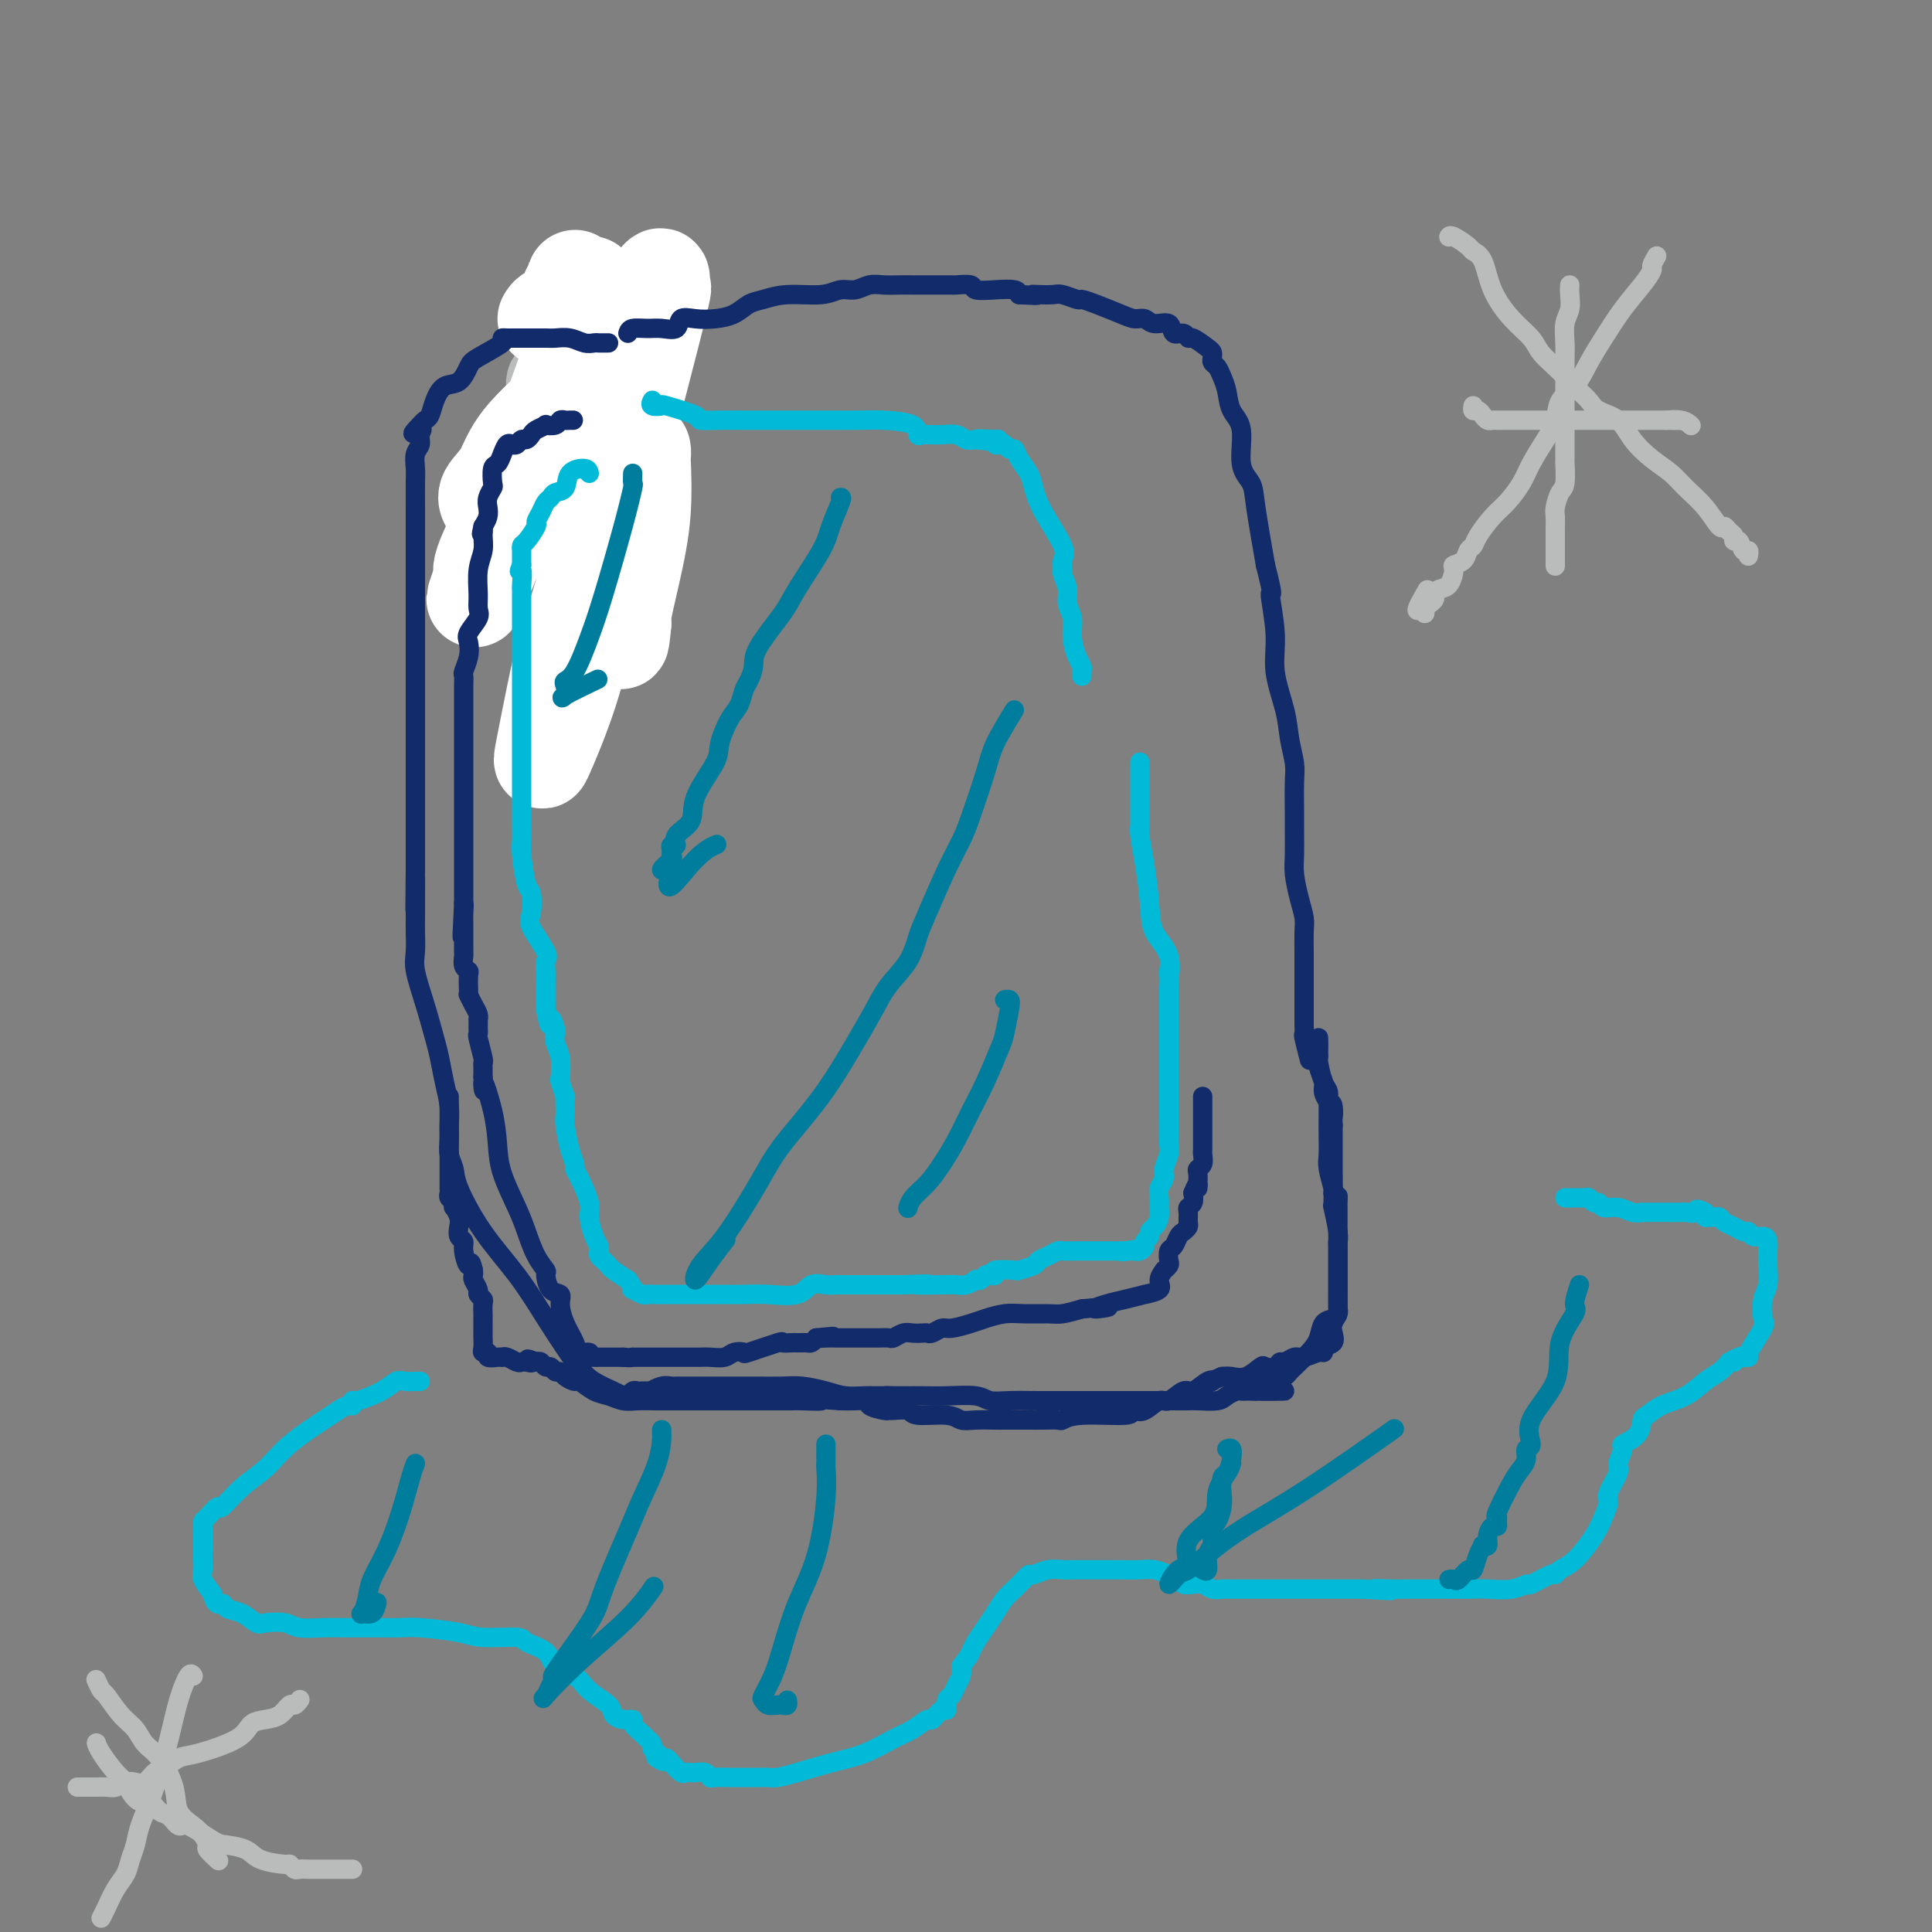 <svg viewBox='0 0 400 400' version='1.1' xmlns='http://www.w3.org/2000/svg' xmlns:xlink='http://www.w3.org/1999/xlink'><rect x="0" y="0" width="400" height="400" fill="#808080" stroke="none"/><g fill='none' stroke='#BABBBB' stroke-width='20' stroke-linecap='round' stroke-linejoin='round'><path d='M131,63c0.089,-0.432 0.178,-0.864 0,-1c-0.178,-0.136 -0.622,0.025 -1,0c-0.378,-0.025 -0.690,-0.234 -1,0c-0.310,0.234 -0.618,0.913 -1,1c-0.382,0.087 -0.838,-0.417 -1,0c-0.162,0.417 -0.031,1.755 -1,3c-0.969,1.245 -3.038,2.398 -4,3c-0.962,0.602 -0.818,0.654 -1,1c-0.182,0.346 -0.690,0.985 -1,1c-0.310,0.015 -0.423,-0.595 -1,0c-0.577,0.595 -1.617,2.396 -2,3c-0.383,0.604 -0.110,0.011 0,0c0.110,-0.011 0.057,0.558 0,1c-0.057,0.442 -0.119,0.755 0,1c0.119,0.245 0.421,0.421 0,1c-0.421,0.579 -1.563,1.560 -2,2c-0.437,0.440 -0.170,0.339 0,1c0.170,0.661 0.241,2.084 0,3c-0.241,0.916 -0.796,1.323 -1,2c-0.204,0.677 -0.058,1.622 0,2c0.058,0.378 0.029,0.189 0,0'/><path d='M114,87c-0.464,2.438 -0.125,2.033 0,2c0.125,-0.033 0.037,0.307 0,1c-0.037,0.693 -0.021,1.741 0,2c0.021,0.259 0.048,-0.270 0,0c-0.048,0.270 -0.171,1.340 0,2c0.171,0.660 0.637,0.909 1,1c0.363,0.091 0.622,0.024 1,0c0.378,-0.024 0.875,-0.007 1,0c0.125,0.007 -0.121,0.002 0,0c0.121,-0.002 0.611,0.000 1,0c0.389,-0.000 0.677,-0.002 1,0c0.323,0.002 0.679,0.008 1,0c0.321,-0.008 0.606,-0.029 1,0c0.394,0.029 0.898,0.107 1,0c0.102,-0.107 -0.197,-0.399 0,-1c0.197,-0.601 0.890,-1.509 1,-2c0.110,-0.491 -0.363,-0.564 0,-1c0.363,-0.436 1.560,-1.234 2,-2c0.440,-0.766 0.122,-1.501 0,-2c-0.122,-0.499 -0.047,-0.764 0,-1c0.047,-0.236 0.065,-0.445 0,-1c-0.065,-0.555 -0.214,-1.458 0,-2c0.214,-0.542 0.789,-0.723 1,-1c0.211,-0.277 0.057,-0.652 0,-1c-0.057,-0.348 -0.016,-0.671 0,-1c0.016,-0.329 0.008,-0.665 0,-1'/><path d='M126,79c0.155,-1.742 0.041,-1.095 0,-1c-0.041,0.095 -0.010,-0.360 0,-1c0.010,-0.640 -0.000,-1.464 0,-2c0.000,-0.536 0.010,-0.785 0,-1c-0.010,-0.215 -0.041,-0.397 0,-1c0.041,-0.603 0.155,-1.625 0,-2c-0.155,-0.375 -0.580,-0.101 -1,0c-0.420,0.101 -0.834,0.029 -1,0c-0.166,-0.029 -0.083,-0.014 0,0'/></g>
<g fill='none' stroke='#FFFFFF' stroke-width='20' stroke-linecap='round' stroke-linejoin='round'><path d='M113,66c0.249,-0.418 0.498,-0.836 1,-1c0.502,-0.164 1.258,-0.074 2,-1c0.742,-0.926 1.469,-2.869 2,-4c0.531,-1.131 0.866,-1.449 1,-2c0.134,-0.551 0.067,-1.335 0,1c-0.067,2.335 -0.134,7.789 0,10c0.134,2.211 0.468,1.179 0,5c-0.468,3.821 -1.737,12.493 -3,18c-1.263,5.507 -2.521,7.847 -3,9c-0.479,1.153 -0.180,1.117 0,1c0.180,-0.117 0.242,-0.316 0,-1c-0.242,-0.684 -0.786,-1.853 0,-5c0.786,-3.147 2.904,-8.272 4,-12c1.096,-3.728 1.172,-6.058 2,-10c0.828,-3.942 2.409,-9.497 3,-12c0.591,-2.503 0.193,-1.955 0,-2c-0.193,-0.045 -0.182,-0.682 0,-1c0.182,-0.318 0.535,-0.317 0,2c-0.535,2.317 -1.958,6.951 -4,13c-2.042,6.049 -4.704,13.513 -8,21c-3.296,7.487 -7.228,14.996 -9,19c-1.772,4.004 -1.386,4.502 -1,5'/><path d='M100,119c-3.392,9.440 -0.871,3.041 0,1c0.871,-2.041 0.091,0.277 1,-2c0.909,-2.277 3.508,-9.150 6,-15c2.492,-5.850 4.878,-10.677 8,-16c3.122,-5.323 6.979,-11.142 10,-15c3.021,-3.858 5.206,-5.754 7,-8c1.794,-2.246 3.196,-4.842 4,-6c0.804,-1.158 1.010,-0.877 1,0c-0.010,0.877 -0.237,2.350 0,2c0.237,-0.350 0.939,-2.523 -2,9c-2.939,11.523 -9.518,36.740 -13,49c-3.482,12.260 -3.866,11.562 -5,16c-1.134,4.438 -3.019,14.013 -4,19c-0.981,4.987 -1.059,5.386 0,3c1.059,-2.386 3.253,-7.558 5,-13c1.747,-5.442 3.046,-11.156 5,-17c1.954,-5.844 4.562,-11.818 6,-16c1.438,-4.182 1.705,-6.571 2,-9c0.295,-2.429 0.616,-4.896 1,-6c0.384,-1.104 0.829,-0.845 1,-1c0.171,-0.155 0.066,-0.725 0,-1c-0.066,-0.275 -0.095,-0.256 0,2c0.095,2.256 0.314,6.749 0,11c-0.314,4.251 -1.162,8.260 -2,12c-0.838,3.740 -1.668,7.211 -2,9c-0.332,1.789 -0.166,1.894 0,2'/><path d='M129,129c-0.563,5.881 -0.472,3.582 -1,1c-0.528,-2.582 -1.676,-5.447 -2,-9c-0.324,-3.553 0.177,-7.793 0,-12c-0.177,-4.207 -1.032,-8.381 -2,-13c-0.968,-4.619 -2.049,-9.681 -3,-12c-0.951,-2.319 -1.770,-1.893 -2,-2c-0.230,-0.107 0.130,-0.745 0,-1c-0.130,-0.255 -0.750,-0.126 -1,0c-0.250,0.126 -0.130,0.248 -2,2c-1.870,1.752 -5.730,5.135 -8,8c-2.270,2.865 -2.949,5.211 -4,7c-1.051,1.789 -2.475,3.020 -3,4c-0.525,0.980 -0.150,1.709 0,2c0.150,0.291 0.075,0.146 0,0'/></g>
<g fill='none' stroke='#122B6A' stroke-width='4' stroke-linecap='round' stroke-linejoin='round'><path d='M130,69c0.150,-0.427 0.301,-0.854 1,-1c0.699,-0.146 1.947,-0.011 3,0c1.053,0.011 1.912,-0.102 3,0c1.088,0.102 2.406,0.418 3,0c0.594,-0.418 0.466,-1.569 1,-2c0.534,-0.431 1.731,-0.143 3,0c1.269,0.143 2.612,0.139 4,0c1.388,-0.139 2.822,-0.414 4,-1c1.178,-0.586 2.100,-1.481 3,-2c0.900,-0.519 1.777,-0.660 3,-1c1.223,-0.340 2.792,-0.880 5,-1c2.208,-0.120 5.056,0.178 7,0c1.944,-0.178 2.985,-0.832 4,-1c1.015,-0.168 2.004,0.151 3,0c0.996,-0.151 1.999,-0.773 3,-1c1.001,-0.227 2.001,-0.061 3,0c0.999,0.061 1.998,0.016 3,0c1.002,-0.016 2.006,-0.004 3,0c0.994,0.004 1.976,0.000 3,0c1.024,-0.000 2.089,0.004 3,0c0.911,-0.004 1.667,-0.015 2,0c0.333,0.015 0.243,0.056 1,0c0.757,-0.056 2.360,-0.208 3,0c0.640,0.208 0.316,0.777 1,1c0.684,0.223 2.377,0.098 4,0c1.623,-0.098 3.178,-0.171 4,0c0.822,0.171 0.911,0.585 1,1'/><path d='M211,61c5.458,0.311 3.603,0.087 3,0c-0.603,-0.087 0.047,-0.038 1,0c0.953,0.038 2.210,0.065 3,0c0.790,-0.065 1.114,-0.221 2,0c0.886,0.221 2.334,0.820 3,1c0.666,0.180 0.549,-0.058 1,0c0.451,0.058 1.470,0.412 3,1c1.530,0.588 3.569,1.409 5,2c1.431,0.591 2.252,0.951 3,1c0.748,0.049 1.422,-0.212 2,0c0.578,0.212 1.058,0.898 2,1c0.942,0.102 2.344,-0.381 3,0c0.656,0.381 0.564,1.625 1,2c0.436,0.375 1.399,-0.121 2,0c0.601,0.121 0.841,0.858 1,1c0.159,0.142 0.238,-0.313 1,0c0.762,0.313 2.207,1.393 3,2c0.793,0.607 0.933,0.743 1,1c0.067,0.257 0.060,0.637 0,1c-0.060,0.363 -0.172,0.709 0,1c0.172,0.291 0.629,0.528 1,1c0.371,0.472 0.658,1.179 1,2c0.342,0.821 0.740,1.756 1,3c0.260,1.244 0.384,2.798 1,4c0.616,1.202 1.726,2.051 2,4c0.274,1.949 -0.287,4.997 0,7c0.287,2.003 1.424,2.962 2,4c0.576,1.038 0.593,2.154 1,5c0.407,2.846 1.203,7.423 2,12'/><path d='M262,117c2.014,7.936 1.050,5.276 1,6c-0.050,0.724 0.813,4.834 1,8c0.187,3.166 -0.304,5.390 0,8c0.304,2.610 1.402,5.605 2,8c0.598,2.395 0.696,4.190 1,6c0.304,1.810 0.814,3.636 1,5c0.186,1.364 0.049,2.268 0,4c-0.049,1.732 -0.010,4.294 0,6c0.010,1.706 -0.008,2.558 0,4c0.008,1.442 0.040,3.476 0,5c-0.040,1.524 -0.154,2.538 0,4c0.154,1.462 0.577,3.374 1,5c0.423,1.626 0.845,2.967 1,4c0.155,1.033 0.041,1.756 0,3c-0.041,1.244 -0.011,3.007 0,4c0.011,0.993 0.003,1.214 0,2c-0.003,0.786 -0.001,2.135 0,3c0.001,0.865 0.000,1.244 0,2c-0.000,0.756 -0.001,1.887 0,3c0.001,1.113 0.004,2.208 0,3c-0.004,0.792 -0.015,1.281 0,2c0.015,0.719 0.056,1.667 0,2c-0.056,0.333 -0.207,0.051 0,1c0.207,0.949 0.774,3.128 1,4c0.226,0.872 0.113,0.436 0,0'/><path d='M126,71c-0.328,-0.002 -0.657,-0.004 -1,0c-0.343,0.004 -0.701,0.015 -1,0c-0.299,-0.015 -0.539,-0.057 -1,0c-0.461,0.057 -1.142,0.211 -2,0c-0.858,-0.211 -1.893,-0.789 -3,-1c-1.107,-0.211 -2.286,-0.057 -3,0c-0.714,0.057 -0.964,0.015 -2,0c-1.036,-0.015 -2.857,-0.004 -4,0c-1.143,0.004 -1.608,0.002 -2,0c-0.392,-0.002 -0.711,-0.005 -1,0c-0.289,0.005 -0.549,0.016 -1,0c-0.451,-0.016 -1.092,-0.060 -1,0c0.092,0.060 0.919,0.224 0,1c-0.919,0.776 -3.584,2.164 -5,3c-1.416,0.836 -1.584,1.121 -2,2c-0.416,0.879 -1.081,2.354 -2,3c-0.919,0.646 -2.092,0.463 -3,1c-0.908,0.537 -1.553,1.793 -2,3c-0.447,1.207 -0.697,2.363 -1,3c-0.303,0.637 -0.658,0.753 -1,1c-0.342,0.247 -0.671,0.623 -1,1'/><path d='M87,88c-2.935,2.977 -0.772,1.420 0,1c0.772,-0.420 0.154,0.297 0,1c-0.154,0.703 0.155,1.390 0,2c-0.155,0.610 -0.774,1.141 -1,2c-0.226,0.859 -0.061,2.045 0,3c0.061,0.955 0.016,1.678 0,3c-0.016,1.322 -0.004,3.241 0,5c0.004,1.759 0.001,3.357 0,4c-0.001,0.643 -0.000,0.331 0,1c0.000,0.669 0.000,2.318 0,3c-0.000,0.682 -0.000,0.396 0,1c0.000,0.604 0.000,2.099 0,3c-0.000,0.901 -0.000,1.209 0,2c0.000,0.791 0.000,2.067 0,3c-0.000,0.933 -0.000,1.524 0,3c0.000,1.476 0.000,3.839 0,5c-0.000,1.161 -0.000,1.122 0,2c0.000,0.878 0.000,2.673 0,4c-0.000,1.327 -0.000,2.187 0,3c0.000,0.813 0.000,1.581 0,3c-0.000,1.419 -0.000,3.490 0,5c0.000,1.510 0.000,2.459 0,3c-0.000,0.541 -0.000,0.674 0,1c0.000,0.326 0.000,0.845 0,2c-0.000,1.155 -0.000,2.945 0,4c0.000,1.055 0.000,1.376 0,2c-0.000,0.624 -0.000,1.551 0,3c0.000,1.449 0.000,3.419 0,5c0.000,1.581 -0.000,2.772 0,4c0.000,1.228 0.000,2.494 0,4c0.000,1.506 0.000,3.253 0,5'/><path d='M86,180c-0.155,14.833 -0.042,5.916 0,3c0.042,-2.916 0.012,0.170 0,2c-0.012,1.830 -0.005,2.405 0,3c0.005,0.595 0.007,1.209 0,2c-0.007,0.791 -0.023,1.759 0,3c0.023,1.241 0.086,2.757 0,4c-0.086,1.243 -0.322,2.215 0,4c0.322,1.785 1.200,4.385 2,7c0.800,2.615 1.521,5.246 2,7c0.479,1.754 0.717,2.633 1,4c0.283,1.367 0.611,3.223 1,5c0.389,1.777 0.840,3.477 1,5c0.160,1.523 0.029,2.871 0,4c-0.029,1.129 0.044,2.038 0,3c-0.044,0.962 -0.204,1.976 0,3c0.204,1.024 0.772,2.058 1,3c0.228,0.942 0.115,1.792 1,4c0.885,2.208 2.767,5.774 5,9c2.233,3.226 4.818,6.111 7,9c2.182,2.889 3.961,5.783 6,9c2.039,3.217 4.339,6.758 6,9c1.661,2.242 2.683,3.185 4,4c1.317,0.815 2.931,1.500 4,2c1.069,0.500 1.595,0.813 2,1c0.405,0.187 0.689,0.246 1,0c0.311,-0.246 0.650,-0.798 1,-1c0.350,-0.202 0.709,-0.054 1,0c0.291,0.054 0.512,0.016 1,0c0.488,-0.016 1.244,-0.008 2,0'/><path d='M135,288c1.145,0.061 0.006,0.212 0,0c-0.006,-0.212 1.119,-0.789 2,-1c0.881,-0.211 1.518,-0.057 2,0c0.482,0.057 0.810,0.015 1,0c0.190,-0.015 0.241,-0.004 1,0c0.759,0.004 2.227,0.001 3,0c0.773,-0.001 0.851,-0.000 1,0c0.149,0.000 0.368,0.000 1,0c0.632,-0.000 1.675,-0.000 2,0c0.325,0.000 -0.070,-0.000 0,0c0.070,0.000 0.605,0.000 1,0c0.395,-0.000 0.649,-0.001 1,0c0.351,0.001 0.800,0.003 2,0c1.200,-0.003 3.152,-0.011 5,0c1.848,0.011 3.590,0.041 5,0c1.410,-0.041 2.486,-0.155 4,0c1.514,0.155 3.466,0.577 5,1c1.534,0.423 2.651,0.845 4,1c1.349,0.155 2.928,0.041 4,0c1.072,-0.041 1.635,-0.011 2,0c0.365,0.011 0.533,0.003 1,0c0.467,-0.003 1.234,-0.002 2,0'/><path d='M184,289c7.483,0.155 1.689,0.042 0,0c-1.689,-0.042 0.727,-0.012 2,0c1.273,0.012 1.404,0.007 2,0c0.596,-0.007 1.658,-0.016 3,0c1.342,0.016 2.963,0.057 5,0c2.037,-0.057 4.491,-0.211 6,0c1.509,0.211 2.072,0.789 3,1c0.928,0.211 2.221,0.057 4,0c1.779,-0.057 4.044,-0.015 6,0c1.956,0.015 3.603,0.004 5,0c1.397,-0.004 2.545,-0.001 4,0c1.455,0.001 3.216,0.000 4,0c0.784,-0.000 0.590,-0.000 1,0c0.410,0.000 1.423,0.000 2,0c0.577,-0.000 0.717,-0.000 1,0c0.283,0.000 0.708,0.000 1,0c0.292,-0.000 0.451,0.000 1,0c0.549,-0.000 1.489,-0.000 2,0c0.511,0.000 0.595,0.000 1,0c0.405,-0.000 1.132,-0.000 2,0c0.868,0.000 1.878,0.001 3,0c1.122,-0.001 2.355,-0.003 3,0c0.645,0.003 0.701,0.011 1,0c0.299,-0.011 0.839,-0.041 2,0c1.161,0.041 2.941,0.155 4,0c1.059,-0.155 1.397,-0.577 2,-1c0.603,-0.423 1.471,-0.845 2,-1c0.529,-0.155 0.719,-0.041 1,0c0.281,0.041 0.653,0.011 1,0c0.347,-0.011 0.671,-0.003 1,0c0.329,0.003 0.665,0.002 1,0'/><path d='M260,288c11.726,-0.106 3.040,0.129 0,0c-3.040,-0.129 -0.433,-0.622 1,-1c1.433,-0.378 1.694,-0.641 2,-1c0.306,-0.359 0.658,-0.816 1,-1c0.342,-0.184 0.676,-0.097 1,0c0.324,0.097 0.640,0.203 1,0c0.360,-0.203 0.764,-0.716 1,-1c0.236,-0.284 0.304,-0.338 1,-1c0.696,-0.662 2.018,-1.931 3,-3c0.982,-1.069 1.622,-1.938 2,-3c0.378,-1.062 0.494,-2.316 1,-3c0.506,-0.684 1.404,-0.799 2,-1c0.596,-0.201 0.892,-0.487 1,-1c0.108,-0.513 0.029,-1.254 0,-2c-0.029,-0.746 -0.008,-1.496 0,-2c0.008,-0.504 0.002,-0.763 0,-1c-0.002,-0.237 -0.001,-0.452 0,-1c0.001,-0.548 0.000,-1.428 0,-2c-0.000,-0.572 -0.000,-0.836 0,-1c0.000,-0.164 0.001,-0.228 0,-1c-0.001,-0.772 -0.004,-2.250 0,-3c0.004,-0.750 0.015,-0.770 0,-1c-0.015,-0.230 -0.057,-0.670 0,-1c0.057,-0.330 0.211,-0.549 0,-2c-0.211,-1.451 -0.789,-4.135 -1,-5c-0.211,-0.865 -0.057,0.087 0,-1c0.057,-1.087 0.015,-4.214 0,-6c-0.015,-1.786 -0.004,-2.231 0,-3c0.004,-0.769 0.001,-1.861 0,-3c-0.001,-1.139 -0.000,-2.325 0,-3c0.000,-0.675 0.000,-0.837 0,-1'/><path d='M276,233c-0.166,-6.374 -0.082,-2.809 0,-2c0.082,0.809 0.162,-1.138 0,-2c-0.162,-0.862 -0.565,-0.641 -1,-1c-0.435,-0.359 -0.901,-1.300 -1,-2c-0.099,-0.700 0.170,-1.160 0,-2c-0.170,-0.840 -0.778,-2.060 -1,-3c-0.222,-0.940 -0.059,-1.601 0,-2c0.059,-0.399 0.015,-0.538 0,-1c-0.015,-0.462 -0.001,-1.249 0,-2c0.001,-0.751 -0.010,-1.467 0,-1c0.010,0.467 0.041,2.118 0,3c-0.041,0.882 -0.155,0.994 0,2c0.155,1.006 0.577,2.906 1,4c0.423,1.094 0.845,1.383 1,2c0.155,0.617 0.042,1.562 0,2c-0.042,0.438 -0.012,0.370 0,1c0.012,0.630 0.007,1.959 0,3c-0.007,1.041 -0.016,1.796 0,3c0.016,1.204 0.056,2.859 0,4c-0.056,1.141 -0.207,1.769 0,3c0.207,1.231 0.774,3.066 1,4c0.226,0.934 0.113,0.967 0,1'/><path d='M276,247c0.691,5.129 0.917,1.950 1,1c0.083,-0.950 0.022,0.328 0,1c-0.022,0.672 -0.006,0.739 0,1c0.006,0.261 0.002,0.714 0,1c-0.002,0.286 -0.000,0.403 0,1c0.000,0.597 0.000,1.675 0,3c-0.000,1.325 -0.000,2.898 0,4c0.000,1.102 0.000,1.734 0,3c-0.000,1.266 -0.000,3.165 0,4c0.000,0.835 0.001,0.604 0,1c-0.001,0.396 -0.004,1.419 0,2c0.004,0.581 0.015,0.722 0,1c-0.015,0.278 -0.054,0.694 0,1c0.054,0.306 0.203,0.501 0,1c-0.203,0.499 -0.758,1.301 -1,2c-0.242,0.699 -0.171,1.297 0,2c0.171,0.703 0.442,1.513 0,2c-0.442,0.487 -1.599,0.651 -2,1c-0.401,0.349 -0.048,0.882 0,1c0.048,0.118 -0.211,-0.180 -1,0c-0.789,0.180 -2.108,0.836 -3,1c-0.892,0.164 -1.356,-0.166 -2,0c-0.644,0.166 -1.466,0.827 -2,1c-0.534,0.173 -0.779,-0.142 -1,0c-0.221,0.142 -0.419,0.742 -1,1c-0.581,0.258 -1.545,0.174 -2,0c-0.455,-0.174 -0.400,-0.438 -1,0c-0.600,0.438 -1.854,1.580 -3,2c-1.146,0.420 -2.185,0.120 -3,0c-0.815,-0.120 -1.408,-0.060 -2,0'/><path d='M253,285c-3.994,1.654 -2.478,1.288 -2,1c0.478,-0.288 -0.083,-0.500 -1,0c-0.917,0.500 -2.189,1.711 -3,2c-0.811,0.289 -1.162,-0.343 -2,0c-0.838,0.343 -2.163,1.660 -3,2c-0.837,0.340 -1.187,-0.297 -2,0c-0.813,0.297 -2.090,1.529 -3,2c-0.910,0.471 -1.452,0.183 -2,0c-0.548,-0.183 -1.101,-0.259 -1,0c0.101,0.259 0.856,0.854 -1,1c-1.856,0.146 -6.321,-0.157 -9,0c-2.679,0.157 -3.570,0.774 -4,1c-0.430,0.226 -0.399,0.060 -1,0c-0.601,-0.060 -1.836,-0.016 -3,0c-1.164,0.016 -2.258,0.004 -3,0c-0.742,-0.004 -1.133,0.000 -2,0c-0.867,-0.000 -2.210,-0.004 -3,0c-0.790,0.004 -1.028,0.016 -2,0c-0.972,-0.016 -2.678,-0.061 -4,0c-1.322,0.061 -2.259,0.227 -3,0c-0.741,-0.227 -1.284,-0.846 -3,-1c-1.716,-0.154 -4.604,0.155 -6,0c-1.396,-0.155 -1.300,-0.776 -2,-1c-0.700,-0.224 -2.195,-0.050 -3,0c-0.805,0.050 -0.918,-0.025 -1,0c-0.082,0.025 -0.132,0.150 -1,0c-0.868,-0.150 -2.552,-0.576 -3,-1c-0.448,-0.424 0.341,-0.845 0,-1c-0.341,-0.155 -1.812,-0.044 -3,0c-1.188,0.044 -2.094,0.022 -3,0'/><path d='M174,290c-7.804,-0.619 -4.313,-0.166 -4,0c0.313,0.166 -2.552,0.044 -4,0c-1.448,-0.044 -1.480,-0.012 -2,0c-0.520,0.012 -1.527,0.003 -2,0c-0.473,-0.003 -0.410,-0.001 -1,0c-0.590,0.001 -1.833,0.000 -3,0c-1.167,-0.000 -2.259,-0.000 -3,0c-0.741,0.000 -1.130,-0.000 -2,0c-0.870,0.000 -2.220,0.000 -3,0c-0.780,-0.000 -0.988,-0.000 -2,0c-1.012,0.000 -2.826,0.001 -4,0c-1.174,-0.001 -1.707,-0.004 -3,0c-1.293,0.004 -3.346,0.013 -5,0c-1.654,-0.013 -2.909,-0.050 -4,0c-1.091,0.050 -2.017,0.186 -3,0c-0.983,-0.186 -2.021,-0.693 -3,-1c-0.979,-0.307 -1.897,-0.412 -3,-1c-1.103,-0.588 -2.389,-1.659 -3,-2c-0.611,-0.341 -0.545,0.048 -1,0c-0.455,-0.048 -1.431,-0.534 -2,-1c-0.569,-0.466 -0.730,-0.913 -1,-1c-0.270,-0.087 -0.650,0.187 -1,0c-0.350,-0.187 -0.671,-0.834 -1,-1c-0.329,-0.166 -0.665,0.147 -1,0c-0.335,-0.147 -0.667,-0.756 -1,-1c-0.333,-0.244 -0.666,-0.122 -1,0'/><path d='M111,282c-2.964,-1.239 -1.375,-0.336 -1,0c0.375,0.336 -0.464,0.104 -1,0c-0.536,-0.104 -0.770,-0.080 -1,0c-0.230,0.080 -0.456,0.217 -1,0c-0.544,-0.217 -1.408,-0.789 -2,-1c-0.592,-0.211 -0.914,-0.060 -1,0c-0.086,0.060 0.064,0.031 0,0c-0.064,-0.031 -0.343,-0.063 -1,0c-0.657,0.063 -1.693,0.220 -2,0c-0.307,-0.220 0.114,-0.818 0,-1c-0.114,-0.182 -0.763,0.051 -1,0c-0.237,-0.051 -0.064,-0.386 0,-1c0.064,-0.614 0.017,-1.508 0,-2c-0.017,-0.492 -0.005,-0.584 0,-1c0.005,-0.416 0.002,-1.158 0,-2c-0.002,-0.842 -0.005,-1.784 0,-2c0.005,-0.216 0.016,0.294 0,0c-0.016,-0.294 -0.061,-1.392 0,-2c0.061,-0.608 0.226,-0.726 0,-1c-0.226,-0.274 -0.845,-0.703 -1,-1c-0.155,-0.297 0.154,-0.461 0,-1c-0.154,-0.539 -0.772,-1.453 -1,-2c-0.228,-0.547 -0.065,-0.728 0,-1c0.065,-0.272 0.033,-0.636 0,-1'/><path d='M98,263c-0.626,-2.859 -0.690,-1.007 -1,-1c-0.310,0.007 -0.867,-1.832 -1,-3c-0.133,-1.168 0.157,-1.666 0,-2c-0.157,-0.334 -0.760,-0.505 -1,-1c-0.240,-0.495 -0.116,-1.312 0,-2c0.116,-0.688 0.223,-1.245 0,-2c-0.223,-0.755 -0.778,-1.708 -1,-2c-0.222,-0.292 -0.112,0.077 0,0c0.112,-0.077 0.226,-0.598 0,-1c-0.226,-0.402 -0.793,-0.683 -1,-1c-0.207,-0.317 -0.056,-0.670 0,-1c0.056,-0.330 0.015,-0.637 0,-1c-0.015,-0.363 -0.004,-0.780 0,-1c0.004,-0.220 0.001,-0.241 0,-1c-0.001,-0.759 -0.000,-2.255 0,-5c0.000,-2.745 0.000,-6.739 0,-9c-0.000,-2.261 -0.000,-2.789 0,-3c0.000,-0.211 0.000,-0.106 0,0'/><path d='M118,87c0.513,0.002 1.025,0.004 1,0c-0.025,-0.004 -0.589,-0.015 -1,0c-0.411,0.015 -0.669,0.056 -1,0c-0.331,-0.056 -0.737,-0.208 -1,0c-0.263,0.208 -0.385,0.776 -1,1c-0.615,0.224 -1.723,0.102 -2,0c-0.277,-0.102 0.277,-0.186 0,0c-0.277,0.186 -1.384,0.642 -2,1c-0.616,0.358 -0.743,0.618 -1,1c-0.257,0.382 -0.646,0.885 -1,1c-0.354,0.115 -0.672,-0.160 -1,0c-0.328,0.160 -0.665,0.754 -1,1c-0.335,0.246 -0.668,0.144 -1,0c-0.332,-0.144 -0.664,-0.329 -1,0c-0.336,0.329 -0.678,1.172 -1,2c-0.322,0.828 -0.626,1.639 -1,2c-0.374,0.361 -0.818,0.271 -1,1c-0.182,0.729 -0.100,2.278 0,3c0.100,0.722 0.220,0.616 0,1c-0.220,0.384 -0.781,1.258 -1,2c-0.219,0.742 -0.098,1.354 0,2c0.098,0.646 0.171,1.328 0,2c-0.171,0.672 -0.585,1.336 -1,2'/><path d='M100,109c-0.614,2.523 -0.150,1.329 0,1c0.150,-0.329 -0.013,0.205 0,1c0.013,0.795 0.202,1.850 0,3c-0.202,1.150 -0.794,2.395 -1,4c-0.206,1.605 -0.027,3.570 0,5c0.027,1.430 -0.097,2.325 0,3c0.097,0.675 0.414,1.130 0,2c-0.414,0.870 -1.561,2.155 -2,3c-0.439,0.845 -0.170,1.251 0,2c0.170,0.749 0.242,1.841 0,3c-0.242,1.159 -0.797,2.383 -1,3c-0.203,0.617 -0.054,0.625 0,1c0.054,0.375 0.015,1.115 0,2c-0.015,0.885 -0.004,1.913 0,3c0.004,1.087 0.001,2.232 0,3c-0.001,0.768 -0.000,1.158 0,2c0.000,0.842 0.000,2.136 0,3c-0.000,0.864 -0.000,1.298 0,2c0.000,0.702 0.000,1.673 0,3c-0.000,1.327 -0.000,3.010 0,4c0.000,0.990 0.000,1.285 0,2c-0.000,0.715 -0.000,1.849 0,3c0.000,1.151 0.000,2.321 0,3c-0.000,0.679 -0.000,0.869 0,1c0.000,0.131 0.000,0.202 0,1c-0.000,0.798 -0.000,2.321 0,3c0.000,0.679 0.000,0.513 0,1c-0.000,0.487 -0.000,1.625 0,3c0.000,1.375 0.000,2.986 0,4c-0.000,1.014 -0.000,1.433 0,2c0.000,0.567 0.000,1.284 0,2'/><path d='M96,187c-0.619,12.549 -0.166,4.920 0,2c0.166,-2.920 0.044,-1.131 0,0c-0.044,1.131 -0.012,1.602 0,2c0.012,0.398 0.003,0.721 0,1c-0.003,0.279 -0.002,0.512 0,1c0.002,0.488 0.004,1.230 0,2c-0.004,0.770 -0.015,1.566 0,2c0.015,0.434 0.057,0.505 0,1c-0.057,0.495 -0.211,1.415 0,2c0.211,0.585 0.788,0.835 1,1c0.212,0.165 0.060,0.246 0,1c-0.060,0.754 -0.026,2.180 0,3c0.026,0.820 0.046,1.033 0,1c-0.046,-0.033 -0.156,-0.311 0,0c0.156,0.311 0.578,1.211 1,2c0.422,0.789 0.845,1.468 1,2c0.155,0.532 0.042,0.917 0,1c-0.042,0.083 -0.012,-0.135 0,0c0.012,0.135 0.007,0.625 0,1c-0.007,0.375 -0.016,0.636 0,1c0.016,0.364 0.057,0.833 0,1c-0.057,0.167 -0.211,0.034 0,1c0.211,0.966 0.789,3.032 1,4c0.211,0.968 0.057,0.837 0,1c-0.057,0.163 -0.015,0.621 0,1c0.015,0.379 0.004,0.680 0,1c-0.004,0.320 -0.002,0.660 0,1'/><path d='M100,223c0.512,5.526 -0.207,1.342 0,1c0.207,-0.342 1.340,3.159 2,6c0.660,2.841 0.848,5.022 1,7c0.152,1.978 0.269,3.753 1,6c0.731,2.247 2.076,4.967 3,7c0.924,2.033 1.426,3.378 2,5c0.574,1.622 1.219,3.519 2,5c0.781,1.481 1.697,2.545 2,3c0.303,0.455 -0.008,0.302 0,1c0.008,0.698 0.335,2.249 1,3c0.665,0.751 1.668,0.703 2,1c0.332,0.297 -0.009,0.940 0,2c0.009,1.060 0.367,2.536 1,4c0.633,1.464 1.542,2.914 2,4c0.458,1.086 0.466,1.808 1,2c0.534,0.192 1.595,-0.145 2,0c0.405,0.145 0.153,0.771 0,1c-0.153,0.229 -0.206,0.061 0,0c0.206,-0.061 0.671,-0.016 1,0c0.329,0.016 0.521,0.004 1,0c0.479,-0.004 1.244,-0.001 2,0c0.756,0.001 1.502,0.000 2,0c0.498,-0.000 0.749,-0.000 1,0'/><path d='M129,281c1.549,0.155 1.920,0.041 2,0c0.080,-0.041 -0.132,-0.011 0,0c0.132,0.011 0.609,0.003 1,0c0.391,-0.003 0.695,-0.001 1,0c0.305,0.001 0.610,0.000 1,0c0.390,-0.000 0.864,-0.000 1,0c0.136,0.000 -0.067,0.000 0,0c0.067,-0.000 0.403,-0.000 1,0c0.597,0.000 1.455,0.000 2,0c0.545,-0.000 0.776,-0.000 1,0c0.224,0.000 0.441,0.000 1,0c0.559,-0.000 1.461,-0.000 2,0c0.539,0.000 0.715,0.001 1,0c0.285,-0.001 0.681,-0.004 1,0c0.319,0.004 0.563,0.015 1,0c0.437,-0.015 1.068,-0.054 2,0c0.932,0.054 2.167,0.203 3,0c0.833,-0.203 1.265,-0.758 2,-1c0.735,-0.242 1.773,-0.170 2,0c0.227,0.170 -0.357,0.438 1,0c1.357,-0.438 4.655,-1.581 6,-2c1.345,-0.419 0.738,-0.112 1,0c0.262,0.112 1.394,0.030 2,0c0.606,-0.030 0.687,-0.007 1,0c0.313,0.007 0.857,-0.001 1,0c0.143,0.001 -0.116,0.011 0,0c0.116,-0.011 0.608,-0.041 1,0c0.392,0.041 0.683,0.155 1,0c0.317,-0.155 0.658,-0.577 1,-1'/><path d='M169,277c6.383,-0.619 2.340,-0.166 1,0c-1.340,0.166 0.022,0.044 1,0c0.978,-0.044 1.571,-0.012 2,0c0.429,0.012 0.692,0.003 1,0c0.308,-0.003 0.660,-0.001 1,0c0.340,0.001 0.670,0.000 1,0c0.330,-0.000 0.662,-0.000 1,0c0.338,0.000 0.682,-0.000 1,0c0.318,0.000 0.609,0.000 1,0c0.391,-0.000 0.882,-0.000 1,0c0.118,0.000 -0.138,0.001 0,0c0.138,-0.001 0.670,-0.004 1,0c0.330,0.004 0.458,0.015 1,0c0.542,-0.015 1.497,-0.057 2,0c0.503,0.057 0.555,0.211 1,0c0.445,-0.211 1.284,-0.788 2,-1c0.716,-0.212 1.309,-0.061 2,0c0.691,0.061 1.482,0.031 2,0c0.518,-0.031 0.765,-0.064 1,0c0.235,0.064 0.460,0.225 1,0c0.540,-0.225 1.397,-0.834 2,-1c0.603,-0.166 0.953,0.113 2,0c1.047,-0.113 2.791,-0.619 4,-1c1.209,-0.381 1.884,-0.637 3,-1c1.116,-0.363 2.675,-0.832 4,-1c1.325,-0.168 2.417,-0.035 4,0c1.583,0.035 3.657,-0.029 5,0c1.343,0.029 1.955,0.151 3,0c1.045,-0.151 2.522,-0.576 4,-1'/><path d='M224,271c9.113,-0.879 4.397,-0.077 3,0c-1.397,0.077 0.527,-0.570 2,-1c1.473,-0.430 2.495,-0.642 4,-1c1.505,-0.358 3.493,-0.860 4,-1c0.507,-0.140 -0.468,0.083 0,0c0.468,-0.083 2.378,-0.470 3,-1c0.622,-0.530 -0.043,-1.202 0,-2c0.043,-0.798 0.795,-1.724 1,-2c0.205,-0.276 -0.138,0.096 0,0c0.138,-0.096 0.758,-0.659 1,-1c0.242,-0.341 0.106,-0.458 0,-1c-0.106,-0.542 -0.182,-1.507 0,-2c0.182,-0.493 0.623,-0.512 1,-1c0.377,-0.488 0.690,-1.444 1,-2c0.310,-0.556 0.618,-0.712 1,-1c0.382,-0.288 0.838,-0.706 1,-1c0.162,-0.294 0.030,-0.463 0,-1c-0.030,-0.537 0.044,-1.443 0,-2c-0.044,-0.557 -0.204,-0.765 0,-1c0.204,-0.235 0.773,-0.496 1,-1c0.227,-0.504 0.114,-1.252 0,-2'/><path d='M247,247c1.311,-3.289 1.087,-1.510 1,-1c-0.087,0.510 -0.037,-0.248 0,-1c0.037,-0.752 0.063,-1.497 0,-2c-0.063,-0.503 -0.213,-0.765 0,-1c0.213,-0.235 0.789,-0.443 1,-1c0.211,-0.557 0.057,-1.462 0,-2c-0.057,-0.538 -0.015,-0.707 0,-1c0.015,-0.293 0.004,-0.708 0,-1c-0.004,-0.292 -0.001,-0.459 0,-1c0.001,-0.541 0.000,-1.454 0,-2c-0.000,-0.546 -0.000,-0.724 0,-1c0.000,-0.276 0.000,-0.651 0,-1c-0.000,-0.349 -0.000,-0.672 0,-1c0.000,-0.328 0.000,-0.663 0,-1c-0.000,-0.337 -0.000,-0.678 0,-1c0.000,-0.322 0.000,-0.625 0,-1c-0.000,-0.375 -0.000,-0.821 0,-1c0.000,-0.179 0.000,-0.089 0,0'/></g>
<g fill='none' stroke='#00BAD8' stroke-width='4' stroke-linecap='round' stroke-linejoin='round'><path d='M122,98c-0.099,-0.451 -0.197,-0.902 -1,-1c-0.803,-0.098 -2.309,0.158 -3,1c-0.691,0.842 -0.566,2.270 -1,3c-0.434,0.730 -1.427,0.763 -2,1c-0.573,0.237 -0.726,0.677 -1,1c-0.274,0.323 -0.668,0.528 -1,1c-0.332,0.472 -0.600,1.211 -1,2c-0.400,0.789 -0.930,1.627 -1,2c-0.070,0.373 0.321,0.280 0,1c-0.321,0.720 -1.354,2.252 -2,3c-0.646,0.748 -0.905,0.711 -1,1c-0.095,0.289 -0.025,0.902 0,1c0.025,0.098 0.007,-0.320 0,0c-0.007,0.320 -0.002,1.377 0,2c0.002,0.623 0.001,0.811 0,1'/><path d='M108,117c-0.928,2.225 -0.249,0.787 0,1c0.249,0.213 0.067,2.075 0,3c-0.067,0.925 -0.018,0.911 0,1c0.018,0.089 0.005,0.279 0,1c-0.005,0.721 -0.001,1.971 0,3c0.001,1.029 0.000,1.837 0,3c-0.000,1.163 -0.000,2.683 0,4c0.000,1.317 0.000,2.432 0,4c-0.000,1.568 -0.000,3.590 0,5c0.000,1.410 0.000,2.207 0,3c-0.000,0.793 0.000,1.582 0,3c-0.000,1.418 -0.000,3.465 0,5c0.000,1.535 0.000,2.556 0,3c-0.000,0.444 -0.000,0.310 0,1c0.000,0.690 0.000,2.205 0,3c-0.000,0.795 -0.001,0.870 0,2c0.001,1.130 0.003,3.315 0,5c-0.003,1.685 -0.011,2.868 0,4c0.011,1.132 0.042,2.211 0,3c-0.042,0.789 -0.158,1.286 0,3c0.158,1.714 0.590,4.645 1,6c0.410,1.355 0.800,1.136 1,2c0.200,0.864 0.211,2.812 0,4c-0.211,1.188 -0.645,1.617 0,3c0.645,1.383 2.369,3.722 3,5c0.631,1.278 0.169,1.497 0,2c-0.169,0.503 -0.045,1.289 0,2c0.045,0.711 0.012,1.345 0,2c-0.012,0.655 -0.003,1.330 0,2c0.003,0.670 0.001,1.334 0,2c-0.001,0.666 -0.000,1.333 0,2'/><path d='M113,209c0.940,5.292 0.792,2.521 1,2c0.208,-0.521 0.774,1.206 1,2c0.226,0.794 0.112,0.654 0,1c-0.112,0.346 -0.222,1.176 0,2c0.222,0.824 0.778,1.641 1,3c0.222,1.359 0.112,3.260 0,4c-0.112,0.740 -0.226,0.320 0,1c0.226,0.680 0.792,2.458 1,3c0.208,0.542 0.058,-0.154 0,0c-0.058,0.154 -0.026,1.158 0,2c0.026,0.842 0.045,1.521 0,2c-0.045,0.479 -0.154,0.758 0,2c0.154,1.242 0.571,3.446 1,5c0.429,1.554 0.871,2.459 1,3c0.129,0.541 -0.054,0.719 0,1c0.054,0.281 0.344,0.667 1,2c0.656,1.333 1.679,3.614 2,5c0.321,1.386 -0.058,1.877 0,3c0.058,1.123 0.554,2.878 1,4c0.446,1.122 0.841,1.610 1,2c0.159,0.390 0.083,0.681 0,1c-0.083,0.319 -0.171,0.666 0,1c0.171,0.334 0.603,0.657 1,1c0.397,0.343 0.761,0.708 1,1c0.239,0.292 0.354,0.512 1,1c0.646,0.488 1.823,1.244 3,2'/><path d='M130,265c1.339,1.862 1.185,2.015 1,2c-0.185,-0.015 -0.403,-0.200 0,0c0.403,0.200 1.425,0.786 2,1c0.575,0.214 0.703,0.057 1,0c0.297,-0.057 0.762,-0.015 1,0c0.238,0.015 0.248,0.004 1,0c0.752,-0.004 2.247,-0.001 3,0c0.753,0.001 0.763,0.000 1,0c0.237,-0.000 0.702,-0.000 1,0c0.298,0.000 0.429,0.000 1,0c0.571,-0.000 1.583,-0.000 2,0c0.417,0.000 0.239,0.000 1,0c0.761,-0.000 2.462,-0.001 3,0c0.538,0.001 -0.088,0.002 0,0c0.088,-0.002 0.890,-0.008 2,0c1.110,0.008 2.527,0.030 4,0c1.473,-0.030 3.000,-0.113 5,0c2.000,0.113 4.472,0.423 6,0c1.528,-0.423 2.111,-1.577 3,-2c0.889,-0.423 2.082,-0.113 3,0c0.918,0.113 1.559,0.030 2,0c0.441,-0.030 0.682,-0.008 1,0c0.318,0.008 0.714,0.002 1,0c0.286,-0.002 0.462,-0.001 1,0c0.538,0.001 1.439,0.000 2,0c0.561,-0.000 0.783,-0.000 1,0c0.217,0.000 0.428,0.000 1,0c0.572,-0.000 1.504,-0.000 2,0c0.496,0.000 0.557,0.000 1,0c0.443,-0.000 1.270,-0.000 2,0c0.730,0.000 1.365,0.000 2,0'/><path d='M187,266c8.772,-0.311 3.703,-0.087 3,0c-0.703,0.087 2.960,0.037 5,0c2.040,-0.037 2.459,-0.062 3,0c0.541,0.062 1.206,0.209 2,0c0.794,-0.209 1.718,-0.774 2,-1c0.282,-0.226 -0.077,-0.112 0,0c0.077,0.112 0.591,0.222 1,0c0.409,-0.222 0.713,-0.778 1,-1c0.287,-0.222 0.557,-0.111 1,0c0.443,0.111 1.058,0.223 1,0c-0.058,-0.223 -0.787,-0.781 0,-1c0.787,-0.219 3.092,-0.100 4,0c0.908,0.100 0.418,0.181 1,0c0.582,-0.181 2.236,-0.623 3,-1c0.764,-0.377 0.637,-0.690 1,-1c0.363,-0.310 1.214,-0.619 2,-1c0.786,-0.381 1.506,-0.834 2,-1c0.494,-0.166 0.760,-0.044 1,0c0.240,0.044 0.452,0.012 1,0c0.548,-0.012 1.430,-0.003 2,0c0.570,0.003 0.828,0.001 1,0c0.172,-0.001 0.258,-0.000 0,0c-0.258,0.000 -0.861,0.000 0,0c0.861,-0.000 3.186,-0.000 4,0c0.814,0.000 0.116,0.000 0,0c-0.116,-0.000 0.350,-0.000 1,0c0.650,0.000 1.483,0.000 2,0c0.517,-0.000 0.719,-0.000 1,0c0.281,0.000 0.640,0.000 1,0'/><path d='M233,259c7.069,-1.084 1.740,-0.293 0,0c-1.740,0.293 0.107,0.090 1,0c0.893,-0.090 0.832,-0.065 1,0c0.168,0.065 0.566,0.172 1,0c0.434,-0.172 0.904,-0.623 1,-1c0.096,-0.377 -0.181,-0.681 0,-1c0.181,-0.319 0.819,-0.654 1,-1c0.181,-0.346 -0.095,-0.704 0,-1c0.095,-0.296 0.562,-0.530 1,-1c0.438,-0.470 0.848,-1.175 1,-2c0.152,-0.825 0.045,-1.768 0,-2c-0.045,-0.232 -0.027,0.248 0,0c0.027,-0.248 0.064,-1.225 0,-2c-0.064,-0.775 -0.227,-1.349 0,-2c0.227,-0.651 0.846,-1.381 1,-2c0.154,-0.619 -0.155,-1.129 0,-2c0.155,-0.871 0.774,-2.105 1,-3c0.226,-0.895 0.061,-1.451 0,-2c-0.061,-0.549 -0.016,-1.092 0,-2c0.016,-0.908 0.004,-2.181 0,-3c-0.004,-0.819 -0.001,-1.183 0,-2c0.001,-0.817 0.000,-2.087 0,-3c-0.000,-0.913 -0.000,-1.470 0,-2c0.000,-0.530 0.000,-1.034 0,-2c-0.000,-0.966 -0.000,-2.395 0,-3c0.000,-0.605 0.000,-0.386 0,-1c-0.000,-0.614 -0.000,-2.059 0,-3c0.000,-0.941 0.000,-1.376 0,-2c-0.000,-0.624 -0.000,-1.437 0,-2c0.000,-0.563 0.000,-0.875 0,-2c-0.000,-1.125 -0.000,-3.062 0,-5'/><path d='M242,205c0.264,-7.770 -0.076,-3.697 0,-3c0.076,0.697 0.566,-1.984 0,-4c-0.566,-2.016 -2.190,-3.368 -3,-5c-0.810,-1.632 -0.805,-3.546 -1,-6c-0.195,-2.454 -0.588,-5.449 -1,-8c-0.412,-2.551 -0.842,-4.658 -1,-6c-0.158,-1.342 -0.042,-1.919 0,-2c0.042,-0.081 0.011,0.333 0,0c-0.011,-0.333 -0.003,-1.413 0,-2c0.003,-0.587 0.001,-0.681 0,-1c-0.001,-0.319 -0.000,-0.862 0,-1c0.000,-0.138 0.000,0.131 0,0c-0.000,-0.131 -0.000,-0.661 0,-1c0.000,-0.339 0.000,-0.486 0,-1c-0.000,-0.514 -0.000,-1.393 0,-2c0.000,-0.607 0.000,-0.941 0,-1c-0.000,-0.059 -0.000,0.155 0,0c0.000,-0.155 0.000,-0.681 0,-1c-0.000,-0.319 -0.000,-0.432 0,-1c0.000,-0.568 0.000,-1.591 0,-2c-0.000,-0.409 -0.000,-0.205 0,0'/><path d='M135,83c0.066,-0.109 0.131,-0.219 0,0c-0.131,0.219 -0.459,0.766 0,1c0.459,0.234 1.703,0.154 2,0c0.297,-0.154 -0.355,-0.381 1,0c1.355,0.381 4.715,1.370 6,2c1.285,0.630 0.495,0.901 1,1c0.505,0.099 2.307,0.027 4,0c1.693,-0.027 3.279,-0.007 4,0c0.721,0.007 0.578,0.002 1,0c0.422,-0.002 1.408,-0.001 2,0c0.592,0.001 0.790,0.000 1,0c0.210,-0.000 0.431,-0.000 1,0c0.569,0.000 1.484,0.000 2,0c0.516,-0.000 0.631,-0.001 2,0c1.369,0.001 3.993,0.002 6,0c2.007,-0.002 3.399,-0.007 5,0c1.601,0.007 3.413,0.026 5,0c1.587,-0.026 2.950,-0.098 5,0c2.050,0.098 4.788,0.366 6,1c1.212,0.634 0.898,1.634 1,2c0.102,0.366 0.621,0.098 1,0c0.379,-0.098 0.619,-0.027 1,0c0.381,0.027 0.903,0.011 1,0c0.097,-0.011 -0.231,-0.017 0,0c0.231,0.017 1.021,0.056 2,0c0.979,-0.056 2.148,-0.207 3,0c0.852,0.207 1.386,0.774 2,1c0.614,0.226 1.307,0.113 2,0'/><path d='M202,91c10.410,1.233 2.936,0.317 1,0c-1.936,-0.317 1.666,-0.033 3,0c1.334,0.033 0.399,-0.183 0,0c-0.399,0.183 -0.261,0.766 0,1c0.261,0.234 0.646,0.120 1,0c0.354,-0.120 0.676,-0.247 1,0c0.324,0.247 0.650,0.869 1,1c0.350,0.131 0.724,-0.229 1,0c0.276,0.229 0.453,1.048 1,2c0.547,0.952 1.463,2.036 2,3c0.537,0.964 0.694,1.806 1,3c0.306,1.194 0.760,2.738 2,5c1.240,2.262 3.264,5.242 4,7c0.736,1.758 0.182,2.294 0,3c-0.182,0.706 0.008,1.581 0,2c-0.008,0.419 -0.213,0.383 0,1c0.213,0.617 0.844,1.888 1,3c0.156,1.112 -0.165,2.066 0,3c0.165,0.934 0.815,1.847 1,3c0.185,1.153 -0.094,2.547 0,4c0.094,1.453 0.561,2.964 1,4c0.439,1.036 0.850,1.597 1,2c0.150,0.403 0.040,0.647 0,1c-0.040,0.353 -0.012,0.815 0,1c0.012,0.185 0.006,0.092 0,0'/><path d='M87,286c-0.471,0.003 -0.942,0.006 -1,0c-0.058,-0.006 0.296,-0.022 0,0c-0.296,0.022 -1.242,0.082 -2,0c-0.758,-0.082 -1.327,-0.305 -2,0c-0.673,0.305 -1.450,1.139 -3,2c-1.550,0.861 -3.871,1.750 -5,2c-1.129,0.250 -1.064,-0.140 -1,0c0.064,0.140 0.128,0.808 0,1c-0.128,0.192 -0.448,-0.094 -1,0c-0.552,0.094 -1.336,0.568 -2,1c-0.664,0.432 -1.208,0.821 -3,2c-1.792,1.179 -4.832,3.147 -7,5c-2.168,1.853 -3.463,3.589 -5,5c-1.537,1.411 -3.316,2.497 -5,4c-1.684,1.503 -3.274,3.425 -4,4c-0.726,0.575 -0.587,-0.195 -1,0c-0.413,0.195 -1.379,1.356 -2,2c-0.621,0.644 -0.899,0.772 -1,1c-0.101,0.228 -0.027,0.557 0,1c0.027,0.443 0.007,1.000 0,1c-0.007,-0.000 -0.002,-0.558 0,0c0.002,0.558 -0.001,2.232 0,3c0.001,0.768 0.006,0.631 0,1c-0.006,0.369 -0.022,1.243 0,2c0.022,0.757 0.083,1.396 0,2c-0.083,0.604 -0.309,1.173 0,2c0.309,0.827 1.155,1.914 2,3'/><path d='M44,330c0.584,2.875 1.544,2.063 2,2c0.456,-0.063 0.408,0.623 1,1c0.592,0.377 1.822,0.445 3,1c1.178,0.555 2.303,1.599 3,2c0.697,0.401 0.966,0.160 2,0c1.034,-0.160 2.832,-0.239 4,0c1.168,0.239 1.706,0.796 3,1c1.294,0.204 3.346,0.054 5,0c1.654,-0.054 2.911,-0.012 5,0c2.089,0.012 5.009,-0.007 7,0c1.991,0.007 3.053,0.040 4,0c0.947,-0.040 1.781,-0.152 4,0c2.219,0.152 5.824,0.567 8,1c2.176,0.433 2.923,0.882 5,1c2.077,0.118 5.484,-0.097 7,0c1.516,0.097 1.142,0.504 2,1c0.858,0.496 2.948,1.081 4,2c1.052,0.919 1.065,2.172 2,3c0.935,0.828 2.792,1.231 4,2c1.208,0.769 1.768,1.904 3,3c1.232,1.096 3.137,2.152 4,3c0.863,0.848 0.683,1.488 1,2c0.317,0.512 1.131,0.897 2,1c0.869,0.103 1.792,-0.074 2,0c0.208,0.074 -0.298,0.401 0,1c0.298,0.599 1.399,1.470 2,2c0.601,0.530 0.700,0.720 1,1c0.300,0.280 0.800,0.652 1,1c0.200,0.348 0.100,0.674 0,1'/><path d='M135,362c4.511,4.009 1.790,2.532 1,2c-0.790,-0.532 0.352,-0.118 1,0c0.648,0.118 0.804,-0.059 1,0c0.196,0.059 0.433,0.356 1,1c0.567,0.644 1.465,1.636 2,2c0.535,0.364 0.707,0.101 1,0c0.293,-0.101 0.707,-0.041 1,0c0.293,0.041 0.467,0.064 1,0c0.533,-0.064 1.427,-0.213 2,0c0.573,0.213 0.825,0.789 1,1c0.175,0.211 0.273,0.057 1,0c0.727,-0.057 2.082,-0.015 3,0c0.918,0.015 1.400,0.005 2,0c0.600,-0.005 1.319,-0.003 2,0c0.681,0.003 1.324,0.009 2,0c0.676,-0.009 1.386,-0.032 2,0c0.614,0.032 1.133,0.118 2,0c0.867,-0.118 2.083,-0.440 4,-1c1.917,-0.560 4.535,-1.360 7,-2c2.465,-0.640 4.778,-1.122 7,-2c2.222,-0.878 4.353,-2.152 6,-3c1.647,-0.848 2.809,-1.269 4,-2c1.191,-0.731 2.409,-1.772 3,-2c0.591,-0.228 0.554,0.357 1,0c0.446,-0.357 1.376,-1.657 2,-2c0.624,-0.343 0.941,0.270 1,0c0.059,-0.270 -0.142,-1.423 0,-2c0.142,-0.577 0.626,-0.577 1,-1c0.374,-0.423 0.639,-1.268 1,-2c0.361,-0.732 0.817,-1.352 1,-2c0.183,-0.648 0.091,-1.324 0,-2'/><path d='M199,345c1.965,-2.608 1.877,-2.628 2,-3c0.123,-0.372 0.456,-1.098 1,-2c0.544,-0.902 1.297,-1.982 2,-3c0.703,-1.018 1.354,-1.974 2,-3c0.646,-1.026 1.287,-2.121 2,-3c0.713,-0.879 1.499,-1.541 2,-2c0.501,-0.459 0.717,-0.715 1,-1c0.283,-0.285 0.632,-0.598 1,-1c0.368,-0.402 0.755,-0.892 1,-1c0.245,-0.108 0.349,0.167 1,0c0.651,-0.167 1.850,-0.777 3,-1c1.150,-0.223 2.250,-0.060 3,0c0.750,0.060 1.148,0.015 2,0c0.852,-0.015 2.157,-0.001 4,0c1.843,0.001 4.224,-0.011 6,0c1.776,0.011 2.947,0.045 4,0c1.053,-0.045 1.987,-0.169 3,0c1.013,0.169 2.106,0.633 3,1c0.894,0.367 1.590,0.638 2,1c0.410,0.362 0.533,0.815 1,1c0.467,0.185 1.276,0.102 2,0c0.724,-0.102 1.361,-0.224 2,0c0.639,0.224 1.278,0.792 2,1c0.722,0.208 1.526,0.056 2,0c0.474,-0.056 0.620,-0.015 2,0c1.380,0.015 3.996,0.004 6,0c2.004,-0.004 3.396,-0.001 5,0c1.604,0.001 3.420,0.000 5,0c1.580,-0.000 2.925,-0.000 4,0c1.075,0.000 1.878,0.000 3,0c1.122,-0.000 2.561,-0.000 4,0'/><path d='M282,329c10.582,0.619 4.537,0.166 3,0c-1.537,-0.166 1.435,-0.044 3,0c1.565,0.044 1.724,0.012 3,0c1.276,-0.012 3.670,-0.004 5,0c1.330,0.004 1.598,0.002 2,0c0.402,-0.002 0.938,-0.005 2,0c1.062,0.005 2.649,0.017 4,0c1.351,-0.017 2.467,-0.065 4,0c1.533,0.065 3.482,0.243 5,0c1.518,-0.243 2.605,-0.905 3,-1c0.395,-0.095 0.100,0.378 1,0c0.900,-0.378 2.997,-1.605 4,-2c1.003,-0.395 0.912,0.043 1,0c0.088,-0.043 0.353,-0.568 1,-1c0.647,-0.432 1.674,-0.771 3,-2c1.326,-1.229 2.952,-3.348 4,-5c1.048,-1.652 1.519,-2.836 2,-4c0.481,-1.164 0.970,-2.309 1,-3c0.030,-0.691 -0.401,-0.930 0,-2c0.401,-1.070 1.635,-2.971 2,-4c0.365,-1.029 -0.137,-1.187 0,-2c0.137,-0.813 0.914,-2.283 1,-3c0.086,-0.717 -0.520,-0.682 0,-1c0.520,-0.318 2.165,-0.990 3,-2c0.835,-1.010 0.859,-2.357 1,-3c0.141,-0.643 0.397,-0.581 1,-1c0.603,-0.419 1.551,-1.320 3,-2c1.449,-0.680 3.399,-1.141 5,-2c1.601,-0.859 2.854,-2.116 4,-3c1.146,-0.884 2.185,-1.395 3,-2c0.815,-0.605 1.408,-1.302 2,-2'/><path d='M358,282c2.963,-1.796 1.369,-0.285 1,0c-0.369,0.285 0.487,-0.655 1,-1c0.513,-0.345 0.685,-0.096 1,0c0.315,0.096 0.775,0.040 1,0c0.225,-0.040 0.217,-0.062 0,0c-0.217,0.062 -0.643,0.208 0,-1c0.643,-1.208 2.354,-3.772 3,-5c0.646,-1.228 0.226,-1.122 0,-2c-0.226,-0.878 -0.257,-2.741 0,-4c0.257,-1.259 0.801,-1.913 1,-3c0.199,-1.087 0.051,-2.607 0,-4c-0.051,-1.393 -0.006,-2.659 0,-3c0.006,-0.341 -0.026,0.244 0,0c0.026,-0.244 0.110,-1.319 0,-2c-0.110,-0.681 -0.413,-0.970 -1,-1c-0.587,-0.030 -1.456,0.200 -2,0c-0.544,-0.200 -0.762,-0.828 -1,-1c-0.238,-0.172 -0.498,0.112 -1,0c-0.502,-0.112 -1.248,-0.619 -2,-1c-0.752,-0.381 -1.512,-0.637 -2,-1c-0.488,-0.363 -0.705,-0.832 -1,-1c-0.295,-0.168 -0.667,-0.035 -1,0c-0.333,0.035 -0.628,-0.029 -1,0c-0.372,0.029 -0.821,0.151 -1,0c-0.179,-0.151 -0.090,-0.576 0,-1'/><path d='M353,251c-2.347,-1.238 -1.714,-0.332 -2,0c-0.286,0.332 -1.492,0.089 -2,0c-0.508,-0.089 -0.320,-0.024 -1,0c-0.680,0.024 -2.229,0.006 -3,0c-0.771,-0.006 -0.766,-0.002 -1,0c-0.234,0.002 -0.709,0.002 -1,0c-0.291,-0.002 -0.398,-0.005 -1,0c-0.602,0.005 -1.699,0.016 -2,0c-0.301,-0.016 0.193,-0.061 0,0c-0.193,0.061 -1.074,0.228 -2,0c-0.926,-0.228 -1.897,-0.849 -3,-1c-1.103,-0.151 -2.337,0.170 -3,0c-0.663,-0.170 -0.755,-0.830 -1,-1c-0.245,-0.170 -0.643,0.151 -1,0c-0.357,-0.151 -0.673,-0.772 -1,-1c-0.327,-0.228 -0.666,-0.061 -1,0c-0.334,0.061 -0.664,0.016 -1,0c-0.336,-0.016 -0.678,-0.004 -1,0c-0.322,0.004 -0.625,0.001 -1,0c-0.375,-0.001 -0.821,-0.000 -1,0c-0.179,0.000 -0.089,0.000 0,0'/></g>
<g fill='none' stroke='#007C9C' stroke-width='4' stroke-linecap='round' stroke-linejoin='round'><path d='M131,98c-0.033,0.877 -0.067,1.754 0,2c0.067,0.246 0.233,-0.138 0,1c-0.233,1.138 -0.865,3.797 -2,8c-1.135,4.203 -2.774,9.951 -4,14c-1.226,4.049 -2.040,6.398 -3,9c-0.960,2.602 -2.067,5.457 -3,7c-0.933,1.543 -1.692,1.776 -2,2c-0.308,0.224 -0.165,0.441 0,1c0.165,0.559 0.354,1.459 0,2c-0.354,0.541 -1.249,0.723 0,0c1.249,-0.723 4.643,-2.349 6,-3c1.357,-0.651 0.679,-0.325 0,0'/><path d='M174,103c0.203,-0.050 0.405,-0.099 0,1c-0.405,1.099 -1.419,3.347 -2,5c-0.581,1.653 -0.729,2.711 -2,5c-1.271,2.289 -3.664,5.811 -5,8c-1.336,2.189 -1.615,3.047 -3,5c-1.385,1.953 -3.876,5.002 -5,7c-1.124,1.998 -0.881,2.945 -1,4c-0.119,1.055 -0.600,2.218 -1,3c-0.400,0.782 -0.720,1.182 -1,2c-0.280,0.818 -0.521,2.055 -1,3c-0.479,0.945 -1.197,1.597 -2,3c-0.803,1.403 -1.691,3.558 -2,5c-0.309,1.442 -0.040,2.170 -1,4c-0.960,1.830 -3.151,4.763 -4,7c-0.849,2.237 -0.357,3.779 -1,5c-0.643,1.221 -2.422,2.120 -3,3c-0.578,0.880 0.044,1.740 0,2c-0.044,0.260 -0.753,-0.081 -1,0c-0.247,0.081 -0.033,0.582 0,1c0.033,0.418 -0.115,0.751 0,1c0.115,0.249 0.492,0.413 0,1c-0.492,0.587 -1.855,1.596 -2,2c-0.145,0.404 0.927,0.202 2,0'/><path d='M139,180c-2.179,7.131 1.375,1.958 4,-1c2.625,-2.958 4.321,-3.702 5,-4c0.679,-0.298 0.339,-0.149 0,0'/><path d='M210,147c-1.543,2.520 -3.087,5.040 -4,7c-0.913,1.960 -1.197,3.360 -2,6c-0.803,2.640 -2.127,6.518 -3,9c-0.873,2.482 -1.296,3.566 -2,5c-0.704,1.434 -1.690,3.219 -3,6c-1.310,2.781 -2.944,6.559 -4,9c-1.056,2.441 -1.533,3.543 -2,5c-0.467,1.457 -0.925,3.267 -2,5c-1.075,1.733 -2.766,3.389 -4,5c-1.234,1.611 -2.010,3.177 -3,5c-0.990,1.823 -2.192,3.905 -4,7c-1.808,3.095 -4.221,7.205 -7,11c-2.779,3.795 -5.924,7.276 -8,10c-2.076,2.724 -3.084,4.691 -5,8c-1.916,3.309 -4.741,7.962 -7,11c-2.259,3.038 -3.953,4.463 -5,6c-1.047,1.537 -1.445,3.185 -1,3c0.445,-0.185 1.735,-2.204 3,-4c1.265,-1.796 2.504,-3.370 3,-4c0.496,-0.630 0.248,-0.315 0,0'/><path d='M208,207c0.395,-0.087 0.791,-0.173 1,0c0.209,0.173 0.233,0.607 0,2c-0.233,1.393 -0.723,3.747 -1,5c-0.277,1.253 -0.342,1.405 -1,3c-0.658,1.595 -1.908,4.632 -3,7c-1.092,2.368 -2.026,4.066 -3,6c-0.974,1.934 -1.988,4.105 -3,6c-1.012,1.895 -2.023,3.513 -3,5c-0.977,1.487 -1.922,2.842 -3,4c-1.078,1.158 -2.290,2.120 -3,3c-0.710,0.880 -0.917,1.680 -1,2c-0.083,0.320 -0.041,0.160 0,0'/><path d='M86,303c-0.264,0.676 -0.529,1.352 -1,3c-0.471,1.648 -1.149,4.267 -2,7c-0.851,2.733 -1.876,5.579 -3,8c-1.124,2.421 -2.347,4.416 -3,6c-0.653,1.584 -0.735,2.757 -1,4c-0.265,1.243 -0.712,2.557 -1,3c-0.288,0.443 -0.417,0.016 0,0c0.417,-0.016 1.382,0.380 2,0c0.618,-0.380 0.891,-1.537 1,-2c0.109,-0.463 0.055,-0.231 0,0'/><path d='M137,296c-0.010,0.413 -0.019,0.826 0,1c0.019,0.174 0.068,0.108 0,1c-0.068,0.892 -0.253,2.742 -1,5c-0.747,2.258 -2.055,4.926 -3,7c-0.945,2.074 -1.527,3.556 -3,7c-1.473,3.444 -3.838,8.852 -5,12c-1.162,3.148 -1.123,4.037 -3,7c-1.877,2.963 -5.671,8.000 -7,10c-1.329,2.000 -0.195,0.962 0,1c0.195,0.038 -0.549,1.153 -1,2c-0.451,0.847 -0.607,1.428 -1,2c-0.393,0.572 -1.022,1.137 0,0c1.022,-1.137 3.697,-3.975 7,-7c3.303,-3.025 7.235,-6.238 10,-9c2.765,-2.762 4.361,-5.075 5,-6c0.639,-0.925 0.319,-0.463 0,0'/><path d='M171,299c-0.002,0.622 -0.005,1.244 0,2c0.005,0.756 0.017,1.647 0,2c-0.017,0.353 -0.063,0.169 0,1c0.063,0.831 0.236,2.679 0,6c-0.236,3.321 -0.880,8.116 -2,12c-1.120,3.884 -2.717,6.858 -4,10c-1.283,3.142 -2.251,6.453 -3,9c-0.749,2.547 -1.280,4.329 -2,6c-0.720,1.671 -1.630,3.232 -2,4c-0.370,0.768 -0.201,0.743 0,1c0.201,0.257 0.432,0.797 1,1c0.568,0.203 1.473,0.068 2,0c0.527,-0.068 0.677,-0.070 1,0c0.323,0.070 0.818,0.211 1,0c0.182,-0.211 0.052,-0.775 0,-1c-0.052,-0.225 -0.026,-0.113 0,0'/><path d='M254,300c0.409,-0.159 0.819,-0.318 1,0c0.181,0.318 0.134,1.115 0,2c-0.134,0.885 -0.357,1.860 -1,3c-0.643,1.140 -1.708,2.446 -2,4c-0.292,1.554 0.189,3.358 -1,5c-1.189,1.642 -4.049,3.122 -5,5c-0.951,1.878 0.008,4.152 0,5c-0.008,0.848 -0.983,0.268 -2,1c-1.017,0.732 -2.077,2.775 -2,3c0.077,0.225 1.290,-1.367 2,-2c0.710,-0.633 0.918,-0.308 2,-1c1.082,-0.692 3.039,-2.401 5,-4c1.961,-1.599 3.928,-3.088 7,-5c3.072,-1.912 7.250,-4.245 13,-8c5.750,-3.755 13.071,-8.930 16,-11c2.929,-2.070 1.464,-1.035 0,0'/><path d='M327,266c-0.517,1.596 -1.033,3.191 -1,4c0.033,0.809 0.616,0.830 0,2c-0.616,1.170 -2.432,3.489 -3,6c-0.568,2.511 0.111,5.215 -1,8c-1.111,2.785 -4.013,5.652 -5,8c-0.987,2.348 -0.059,4.176 0,5c0.059,0.824 -0.752,0.645 -1,1c-0.248,0.355 0.067,1.243 0,2c-0.067,0.757 -0.516,1.382 -1,2c-0.484,0.618 -1.005,1.227 -2,3c-0.995,1.773 -2.466,4.708 -3,6c-0.534,1.292 -0.133,0.940 0,1c0.133,0.060 -0.002,0.531 0,1c0.002,0.469 0.140,0.935 0,1c-0.140,0.065 -0.559,-0.271 -1,0c-0.441,0.271 -0.906,1.149 -1,2c-0.094,0.851 0.182,1.676 0,2c-0.182,0.324 -0.821,0.148 -1,0c-0.179,-0.148 0.103,-0.267 0,0c-0.103,0.267 -0.591,0.919 -1,2c-0.409,1.081 -0.740,2.591 -1,3c-0.260,0.409 -0.448,-0.283 -1,0c-0.552,0.283 -1.468,1.540 -2,2c-0.532,0.460 -0.682,0.124 -1,0c-0.318,-0.124 -0.805,-0.035 -1,0c-0.195,0.035 -0.097,0.018 0,0'/><path d='M255,303c-0.311,0.805 -0.622,1.609 -1,2c-0.378,0.391 -0.823,0.367 -1,1c-0.177,0.633 -0.086,1.923 0,3c0.086,1.077 0.166,1.942 0,3c-0.166,1.058 -0.579,2.311 -1,3c-0.421,0.689 -0.849,0.816 -1,1c-0.151,0.184 -0.025,0.425 0,1c0.025,0.575 -0.049,1.485 0,2c0.049,0.515 0.223,0.635 0,1c-0.223,0.365 -0.843,0.974 -1,2c-0.157,1.026 0.150,2.469 0,3c-0.150,0.531 -0.757,0.152 -1,0c-0.243,-0.152 -0.121,-0.076 0,0'/></g>
<g fill='none' stroke='#BABBBB' stroke-width='4' stroke-linecap='round' stroke-linejoin='round'><path d='M300,49c-0.027,0.054 -0.053,0.108 0,0c0.053,-0.108 0.187,-0.379 1,0c0.813,0.379 2.306,1.409 3,2c0.694,0.591 0.588,0.742 1,1c0.412,0.258 1.341,0.624 2,2c0.659,1.376 1.047,3.761 2,6c0.953,2.239 2.472,4.333 4,6c1.528,1.667 3.067,2.908 4,4c0.933,1.092 1.262,2.036 2,3c0.738,0.964 1.887,1.949 3,3c1.113,1.051 2.192,2.167 3,3c0.808,0.833 1.345,1.384 2,2c0.655,0.616 1.427,1.298 2,2c0.573,0.702 0.947,1.423 2,2c1.053,0.577 2.784,1.011 4,2c1.216,0.989 1.918,2.535 3,4c1.082,1.465 2.545,2.849 4,4c1.455,1.151 2.901,2.069 4,3c1.099,0.931 1.852,1.874 3,3c1.148,1.126 2.690,2.434 4,4c1.310,1.566 2.389,3.391 3,4c0.611,0.609 0.755,0.003 1,0c0.245,-0.003 0.590,0.595 1,1c0.410,0.405 0.884,0.615 1,1c0.116,0.385 -0.127,0.944 0,1c0.127,0.056 0.622,-0.391 1,0c0.378,0.391 0.637,1.620 1,2c0.363,0.380 0.828,-0.090 1,0c0.172,0.090 0.049,0.740 0,1c-0.049,0.260 -0.025,0.130 0,0'/><path d='M343,53c-0.458,0.793 -0.916,1.587 -1,2c-0.084,0.413 0.207,0.447 0,1c-0.207,0.553 -0.911,1.625 -2,3c-1.089,1.375 -2.561,3.052 -4,5c-1.439,1.948 -2.843,4.166 -4,6c-1.157,1.834 -2.066,3.283 -3,5c-0.934,1.717 -1.892,3.702 -3,5c-1.108,1.298 -2.365,1.911 -3,3c-0.635,1.089 -0.648,2.655 -1,4c-0.352,1.345 -1.041,2.470 -2,4c-0.959,1.530 -2.187,3.467 -3,5c-0.813,1.533 -1.212,2.663 -2,4c-0.788,1.337 -1.966,2.882 -3,4c-1.034,1.118 -1.925,1.809 -3,3c-1.075,1.191 -2.334,2.883 -3,4c-0.666,1.117 -0.738,1.659 -1,2c-0.262,0.341 -0.713,0.480 -1,1c-0.287,0.520 -0.409,1.421 -1,2c-0.591,0.579 -1.651,0.838 -2,1c-0.349,0.162 0.012,0.228 0,1c-0.012,0.772 -0.398,2.248 -1,3c-0.602,0.752 -1.419,0.778 -2,1c-0.581,0.222 -0.926,0.639 -1,1c-0.074,0.361 0.124,0.666 0,1c-0.124,0.334 -0.569,0.698 -1,1c-0.431,0.302 -0.847,0.543 -1,1c-0.153,0.457 -0.044,1.131 0,1c0.044,-0.131 0.022,-1.065 0,-2'/><path d='M295,125c-3.111,3.444 -0.889,-0.444 0,-2c0.889,-1.556 0.444,-0.778 0,0'/><path d='M325,59c-0.030,0.569 -0.061,1.138 0,2c0.061,0.862 0.212,2.016 0,3c-0.212,0.984 -0.789,1.797 -1,3c-0.211,1.203 -0.057,2.797 0,4c0.057,1.203 0.015,2.015 0,3c-0.015,0.985 -0.004,2.141 0,3c0.004,0.859 0.001,1.419 0,2c-0.001,0.581 -0.000,1.184 0,2c0.000,0.816 -0.000,1.847 0,3c0.000,1.153 0.001,2.428 0,3c-0.001,0.572 -0.003,0.442 0,2c0.003,1.558 0.011,4.806 0,6c-0.011,1.194 -0.041,0.336 0,1c0.041,0.664 0.155,2.850 0,4c-0.155,1.150 -0.577,1.263 -1,2c-0.423,0.737 -0.845,2.099 -1,3c-0.155,0.901 -0.041,1.340 0,2c0.041,0.660 0.011,1.539 0,2c-0.011,0.461 -0.003,0.504 0,1c0.003,0.496 0.001,1.447 0,2c-0.001,0.553 -0.000,0.709 0,1c0.000,0.291 0.000,0.717 0,1c-0.000,0.283 -0.000,0.422 0,1c0.000,0.578 0.000,1.594 0,2c-0.000,0.406 -0.000,0.203 0,0'/><path d='M305,84c-0.089,0.445 -0.179,0.890 0,1c0.179,0.110 0.625,-0.114 1,0c0.375,0.114 0.677,0.566 1,1c0.323,0.434 0.667,0.848 1,1c0.333,0.152 0.655,0.041 1,0c0.345,-0.041 0.713,-0.011 1,0c0.287,0.011 0.492,0.003 1,0c0.508,-0.003 1.317,-0.001 2,0c0.683,0.001 1.238,0.000 2,0c0.762,-0.000 1.731,-0.000 2,0c0.269,0.000 -0.161,0.000 0,0c0.161,-0.000 0.912,-0.000 2,0c1.088,0.000 2.514,0.000 3,0c0.486,-0.000 0.031,-0.000 0,0c-0.031,0.000 0.363,0.000 1,0c0.637,-0.000 1.519,-0.000 2,0c0.481,0.000 0.561,0.000 1,0c0.439,-0.000 1.237,-0.000 2,0c0.763,0.000 1.492,0.000 2,0c0.508,-0.000 0.797,-0.000 1,0c0.203,0.000 0.320,0.000 1,0c0.680,-0.000 1.922,-0.000 3,0c1.078,0.000 1.990,0.000 3,0c1.010,-0.000 2.116,-0.000 3,0c0.884,0.000 1.546,0.000 2,0c0.454,-0.000 0.701,-0.000 1,0c0.299,0.000 0.649,0.000 1,0'/><path d='M345,87c5.552,0.016 1.931,0.056 1,0c-0.931,-0.056 0.826,-0.207 2,0c1.174,0.207 1.764,0.774 2,1c0.236,0.226 0.118,0.113 0,0'/><path d='M20,348c-0.102,-0.224 -0.203,-0.447 0,0c0.203,0.447 0.711,1.565 1,2c0.289,0.435 0.359,0.186 1,1c0.641,0.814 1.853,2.692 3,4c1.147,1.308 2.228,2.048 3,3c0.772,0.952 1.236,2.118 2,3c0.764,0.882 1.829,1.482 3,3c1.171,1.518 2.448,3.955 3,6c0.552,2.045 0.381,3.699 1,5c0.619,1.301 2.030,2.251 3,3c0.970,0.749 1.500,1.297 2,2c0.500,0.703 0.969,1.559 1,2c0.031,0.441 -0.376,0.465 0,1c0.376,0.535 1.536,1.581 2,2c0.464,0.419 0.232,0.209 0,0'/><path d='M16,370c0.374,-0.000 0.747,-0.000 1,0c0.253,0.000 0.385,0.001 1,0c0.615,-0.001 1.712,-0.004 2,0c0.288,0.004 -0.232,0.015 0,0c0.232,-0.015 1.217,-0.055 2,0c0.783,0.055 1.365,0.204 2,0c0.635,-0.204 1.324,-0.760 2,-1c0.676,-0.240 1.339,-0.162 2,0c0.661,0.162 1.319,0.410 2,0c0.681,-0.410 1.383,-1.477 2,-2c0.617,-0.523 1.147,-0.501 2,-1c0.853,-0.499 2.027,-1.521 3,-2c0.973,-0.479 1.745,-0.417 4,-1c2.255,-0.583 5.995,-1.810 8,-3c2.005,-1.190 2.277,-2.342 3,-3c0.723,-0.658 1.896,-0.821 3,-1c1.104,-0.179 2.138,-0.374 3,-1c0.862,-0.626 1.551,-1.683 2,-2c0.449,-0.317 0.659,0.107 1,0c0.341,-0.107 0.812,-0.745 1,-1c0.188,-0.255 0.094,-0.128 0,0'/><path d='M40,347c-0.244,-0.370 -0.488,-0.739 -1,0c-0.512,0.739 -1.293,2.588 -2,5c-0.707,2.412 -1.341,5.387 -2,8c-0.659,2.613 -1.343,4.863 -2,7c-0.657,2.137 -1.289,4.161 -2,6c-0.711,1.839 -1.503,3.492 -2,5c-0.497,1.508 -0.700,2.872 -1,4c-0.300,1.128 -0.697,2.019 -1,3c-0.303,0.981 -0.512,2.053 -1,3c-0.488,0.947 -1.254,1.769 -2,3c-0.746,1.231 -1.470,2.870 -2,4c-0.530,1.130 -0.866,1.751 -1,2c-0.134,0.249 -0.067,0.124 0,0'/><path d='M20,361c-0.037,-0.118 -0.074,-0.237 0,0c0.074,0.237 0.261,0.828 1,2c0.739,1.172 2.032,2.925 3,4c0.968,1.075 1.610,1.472 2,2c0.390,0.528 0.527,1.187 1,2c0.473,0.813 1.282,1.781 2,2c0.718,0.219 1.344,-0.312 2,0c0.656,0.312 1.341,1.467 2,2c0.659,0.533 1.291,0.443 2,1c0.709,0.557 1.496,1.759 2,2c0.504,0.241 0.726,-0.479 2,0c1.274,0.479 3.599,2.157 5,3c1.401,0.843 1.877,0.852 3,1c1.123,0.148 2.893,0.436 4,1c1.107,0.564 1.553,1.405 3,2c1.447,0.595 3.897,0.944 5,1c1.103,0.056 0.859,-0.181 1,0c0.141,0.181 0.668,0.781 1,1c0.332,0.219 0.471,0.059 1,0c0.529,-0.059 1.448,-0.016 2,0c0.552,0.016 0.736,0.004 1,0c0.264,-0.004 0.607,-0.001 1,0c0.393,0.001 0.837,0.000 2,0c1.163,-0.000 3.044,-0.000 4,0c0.956,0.000 0.988,0.000 1,0c0.012,-0.000 0.003,-0.000 0,0c-0.003,0.000 -0.002,0.000 0,0'/></g>
</svg>